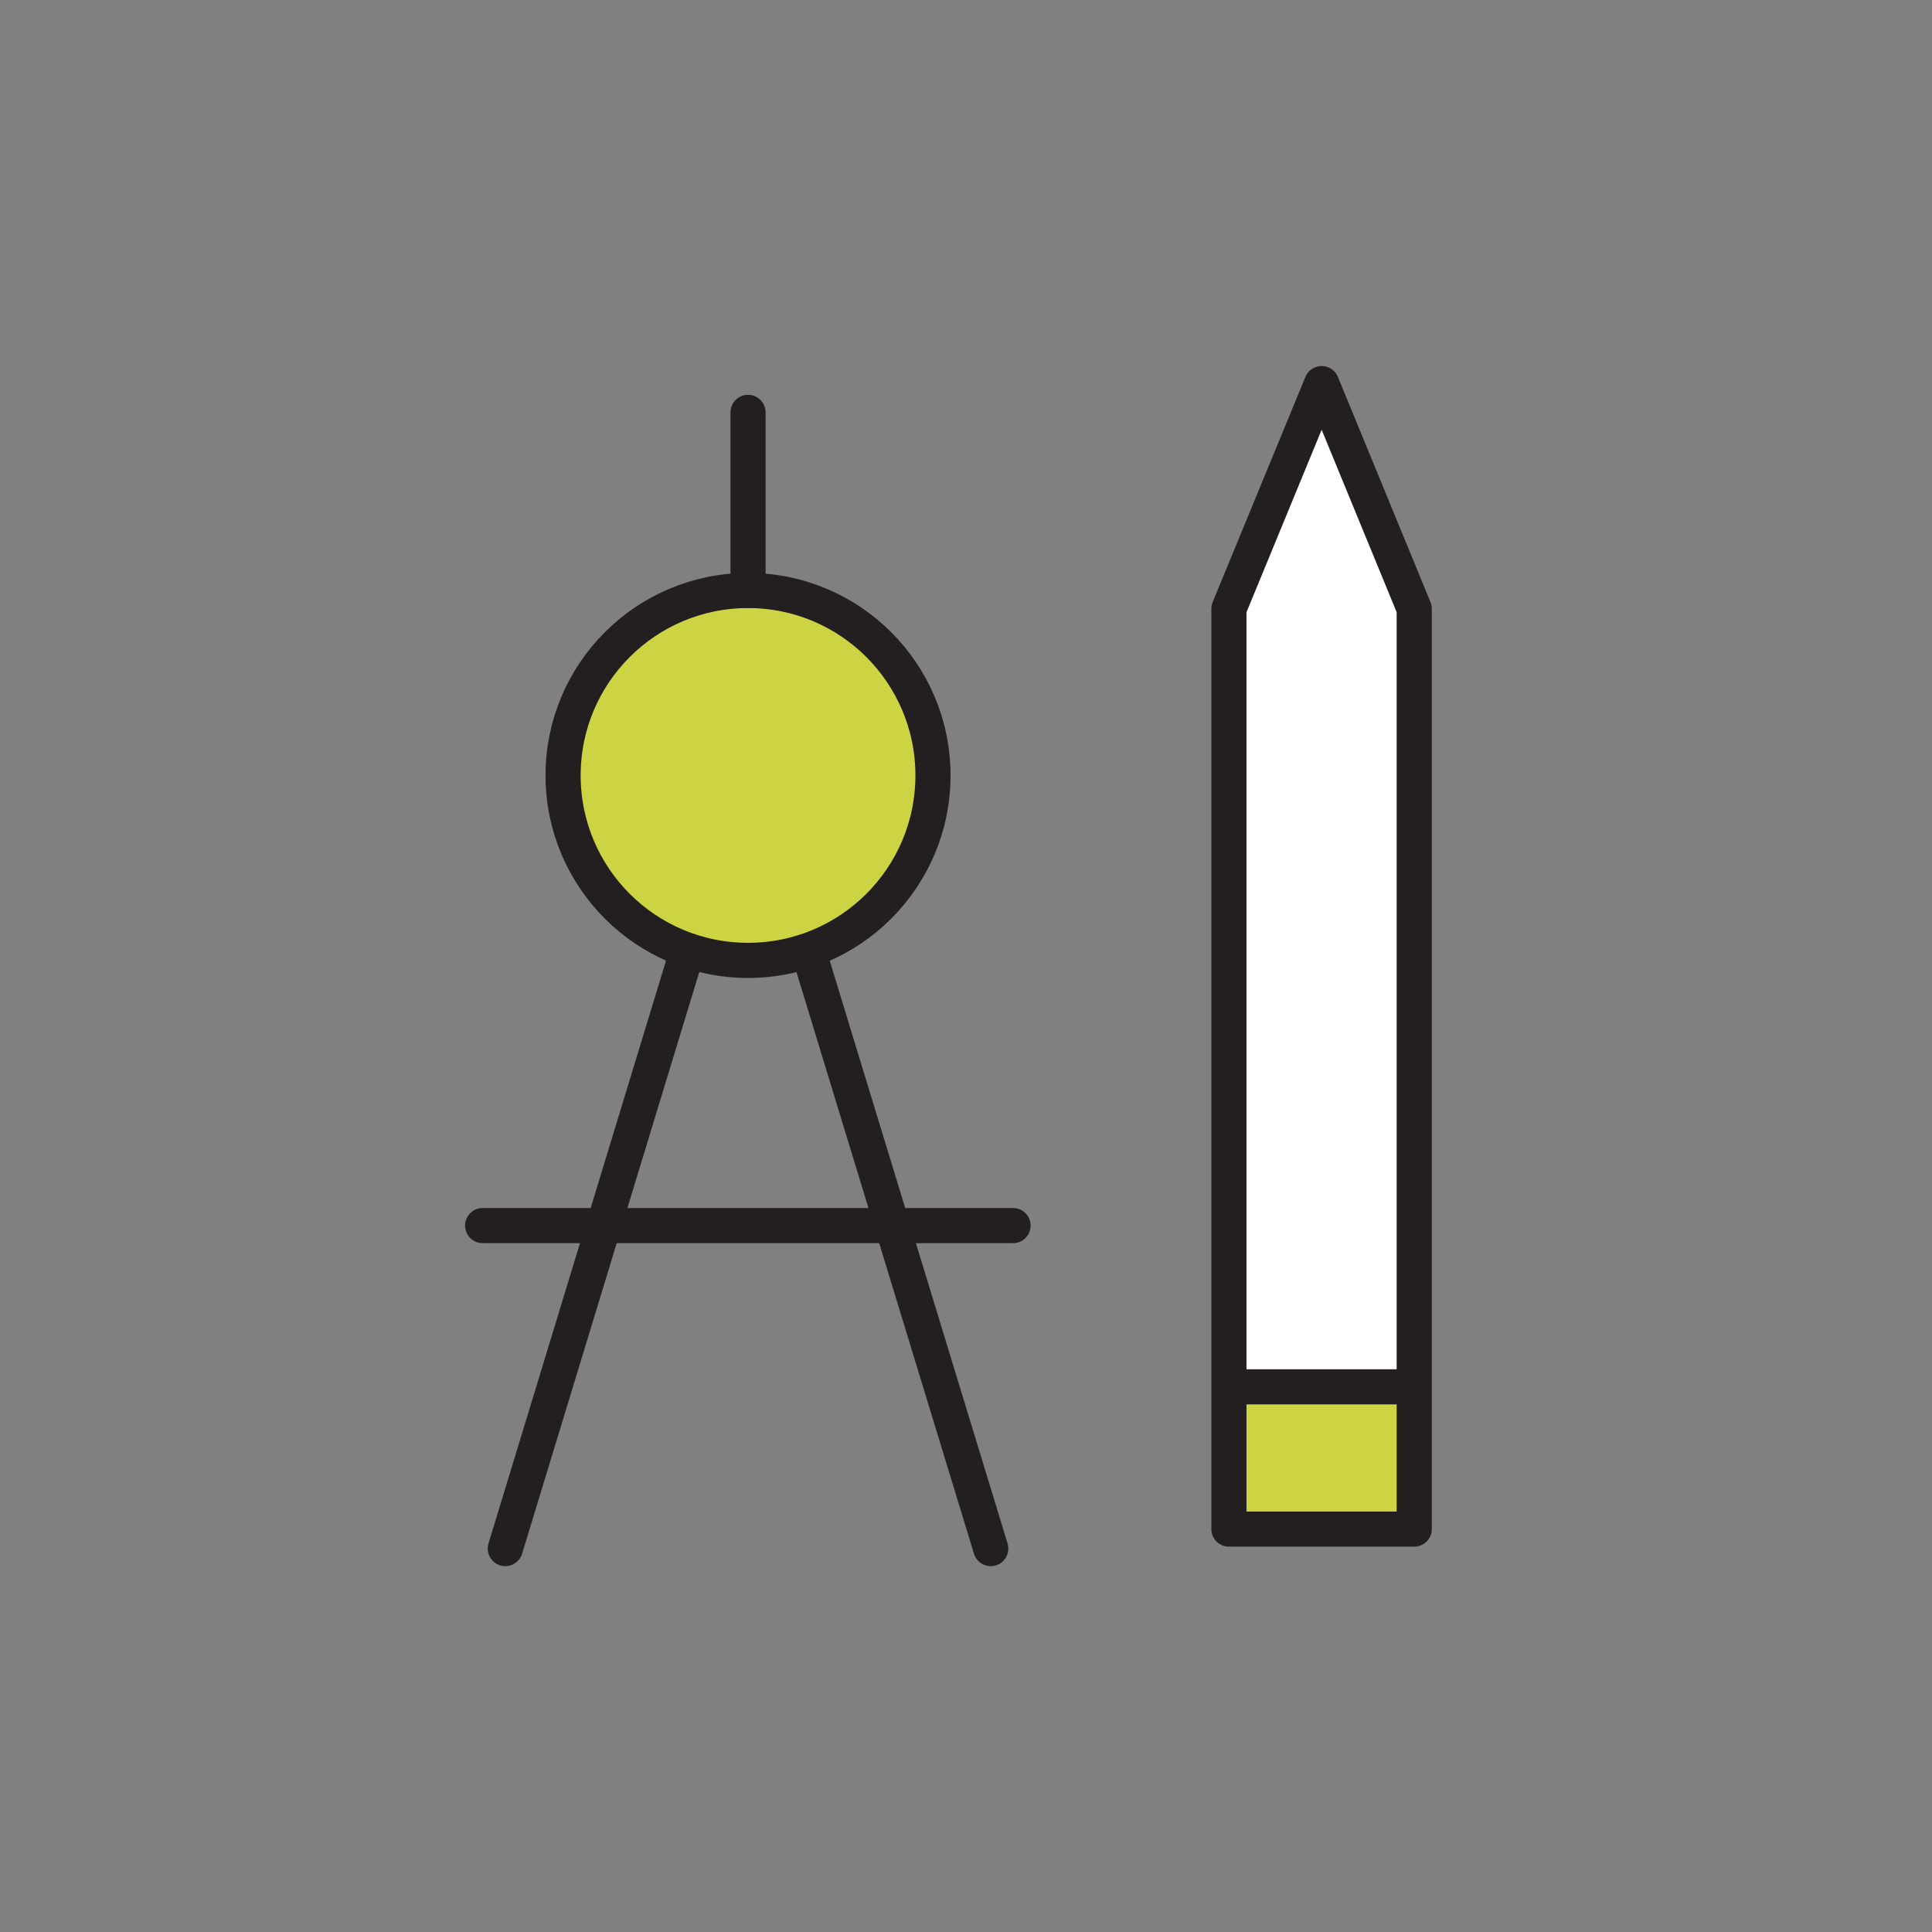 <?xml version="1.0" encoding="UTF-8"?> <svg xmlns="http://www.w3.org/2000/svg" id="Слой_1" data-name="Слой 1" viewBox="0 0 110 110"><rect x="0" y="0" width="110" height="110" fill="#808080" stroke="none"/> <defs> <style>.cls-1{fill:#fff;}.cls-2,.cls-3,.cls-4{fill:#cdd443;}.cls-3,.cls-4,.cls-5{stroke:#231f20;stroke-width:2px;}.cls-3,.cls-4{stroke-miterlimit:10;}.cls-4,.cls-5{stroke-linecap:round;}.cls-5{fill:none;stroke-linejoin:round;}</style> </defs> <polygon class="cls-1" points="70.44 34.77 75.25 23.08 81.38 34.77 81 78.64 69.79 78.64 70.44 34.77"></polygon> <rect class="cls-2" x="69.79" y="78.64" width="10.72" height="8.63"></rect> <circle class="cls-3" cx="42.59" cy="44.15" r="10.53"></circle> <line class="cls-4" x1="42.59" y1="33.62" x2="42.59" y2="23.48"></line> <line class="cls-4" x1="27.48" y1="69.78" x2="57.68" y2="69.78"></line> <line class="cls-4" x1="46.04" y1="54.19" x2="56.41" y2="88.17"></line> <line class="cls-4" x1="39.12" y1="54.19" x2="28.77" y2="88.17"></line> <polygon class="cls-5" points="80.52 34.66 75.25 21.84 69.97 34.66 69.97 87.06 80.52 87.06 80.52 34.66"></polygon> <line class="cls-3" x1="80.52" y1="78.96" x2="69.97" y2="78.96"></line> </svg> 